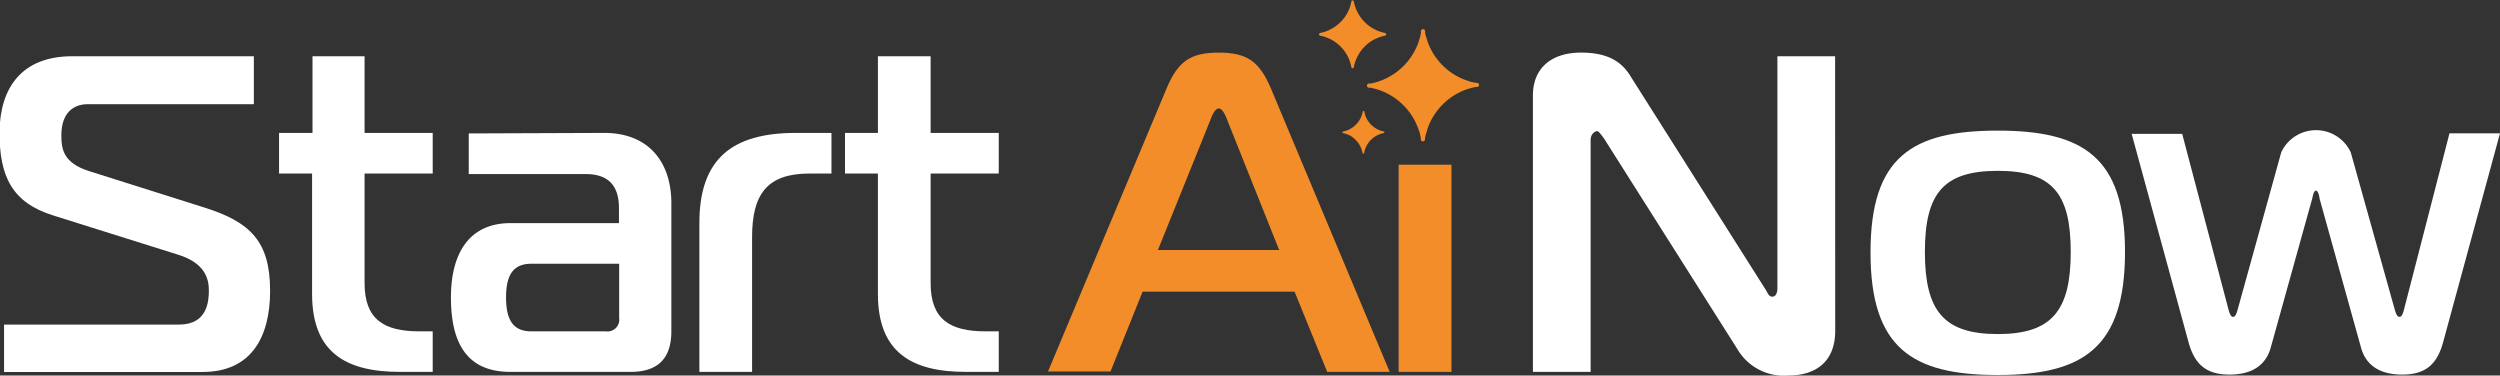 <svg xmlns="http://www.w3.org/2000/svg" viewBox="0 0 240 36.05"><rect x="0" y="0" width="240" height="36.05" fill="#333333" stroke="none"/><defs><style>.cls-1{fill:#fff;}.cls-2,.cls-3{fill:#f28d2a;}.cls-3{fill-rule:evenodd;}</style></defs><g id="Layer_2" data-name="Layer 2"><g id="Layer_1-2" data-name="Layer 1"><path class="cls-1" d="M.39,31.16h16.8c2.73,0,2.86-2.25,2.86-3.29s-.31-2.6-2.95-3.42l-12-3.77c-4-1.25-5.15-3.81-5.15-8C0,8.39,2.12,5.4,6.93,5.4H24.37V10H8.44c-1.43,0-2.55.86-2.55,3,0,1.34.21,2.64,2.64,3.42l11.08,3.5c4.42,1.39,6.32,3.25,6.32,8,0,4.46-1.82,7.79-6.49,7.79H.39Z"/><path class="cls-1" d="M38.4,35.7c-5.2,0-8.44-1.86-8.44-7.48V16.66H26.79v-3.9H30V5.4H35v7.36h6.54v3.9H35V27.18c0,3.46,1.82,4.63,5.28,4.63h1.26V35.7Z"/><path class="cls-1" d="M58,12.76c4.33,0,6.45,2.86,6.45,6.75v12.3c0,2.6-1.3,3.89-3.9,3.89H49c-3.89,0-5.71-2.38-5.71-7.14,0-4.33,1.82-7.14,5.71-7.14H59.42V20c0-2.17-1-3.29-3.2-3.29H45v-3.9ZM51,25.32c-1.73,0-2.42,1.08-2.42,3.24s.69,3.25,2.42,3.25h7.15a1.14,1.14,0,0,0,1.29-1.3V25.32Z"/><path class="cls-1" d="M67.14,21.42c0-6.15,3.11-8.66,9.26-8.66h3.42v3.9H77.7c-4.07,0-5.5,2-5.5,6.1V35.7H67.14Z"/><path class="cls-1" d="M92.72,35.7c-5.19,0-8.44-1.86-8.44-7.48V16.66H81.12v-3.9h3.16V5.4h5.06v7.36h6.54v3.9H89.34V27.18c0,3.46,1.82,4.63,5.29,4.63h1.25V35.7Z"/><path class="cls-1" d="M176.18,31.76c0,3.08-2,4.29-4.5,4.29a5.17,5.17,0,0,1-4.9-2.55L154,13.32c-.47-.65-.56-.73-.69-.73s-.61.21-.61.86V35.7h-5.54V9.17c0-2.6,1.73-4.12,4.63-4.12,2.73,0,4,1,4.81,2.38l12.86,20.31c.21.3.3.74.69.74s.48-.53.48-.74V5.4h5.54Z"/><path class="cls-1" d="M204,24.19C204,33.37,200,36,191.78,36s-12.21-2.59-12.21-11.77,4-11.69,12.21-11.69S204,15.1,204,24.19Zm-12.21,7.88c5.19,0,7-2.25,7-7.88s-1.78-7.79-7-7.79-7,2.16-7,7.79S186.58,32.07,191.78,32.07Z"/><path class="cls-1" d="M213.94,29.73c.08.3.21.69.43.69s.35-.34.43-.65L219,14.62a3.68,3.68,0,0,1,6.67,0l4.24,15.15c.09.31.22.65.44.65s.34-.34.43-.69l4.37-16.93H240l-5.46,20.05c-.6,2.21-1.77,3.11-3.93,3.11s-3.47-.9-3.94-2.55l-4-14.37c0-.18-.13-.74-.34-.74s-.31.56-.35.74l-4,14.37c-.48,1.65-1.78,2.55-3.94,2.55s-3.34-.9-3.94-3.11l-5.46-20h4.85Z"/><path class="cls-2" d="M134.27,15.81h5.07V35.7h-5.07Z"/><path class="cls-2" d="M112,8.47c1.08-2.55,2.25-3.42,5-3.42s3.9.87,5,3.42L133.41,35.7h-6L124.28,28H109.69l-3.08,7.66h-6ZM111.16,24H122.8l-4.93-12.34c-.17-.47-.48-1.25-.87-1.25s-.69.78-.86,1.25Z"/><path class="cls-3" d="M127.32,3.59a3.78,3.78,0,0,0-.6-.17h0a.13.13,0,0,1,0-.25h0a3.78,3.78,0,0,0,.6-.17,2.07,2.07,0,0,0,.34-.15,3.78,3.78,0,0,0,1.76-1.75,3.45,3.45,0,0,0,.14-.34,3.78,3.78,0,0,0,.17-.6v0a.12.12,0,0,1,.24,0v0a3.78,3.78,0,0,0,.17.6,2.07,2.07,0,0,0,.15.34,3.72,3.72,0,0,0,1.75,1.75,2.07,2.07,0,0,0,.34.15,3.78,3.78,0,0,0,.6.17h0a.13.13,0,0,1,0,.25h0a3.78,3.78,0,0,0-.6.17l-.34.14a3.74,3.74,0,0,0-1.75,1.76,2.07,2.07,0,0,0-.15.34,3.78,3.78,0,0,0-.17.6v0a.12.12,0,0,1-.24,0v0a3.78,3.78,0,0,0-.17-.6,3.45,3.45,0,0,0-.14-.34,3.8,3.8,0,0,0-1.76-1.76Z"/><path class="cls-3" d="M132,8.52l-.42-.1h-.15a.2.2,0,0,1,0-.4h.09l.06,0,.42-.09.34-.11a6.11,6.11,0,0,0,3.87-3.87c0-.11.08-.23.11-.34l.09-.42,0-.06h0V3h0a.2.2,0,0,1,.4,0h0v.06h0v.06c0,.14.06.28.1.42s.06.23.1.34a6.11,6.11,0,0,0,3.87,3.87l.35.11.41.09.06,0h.09a.2.2,0,0,1,0,.4h-.15l-.41.1-.35.1A6.11,6.11,0,0,0,137,12.49c0,.11-.07.23-.1.34s-.07.28-.1.42v.06h0v.06h0a.2.2,0,0,1-.4,0h0v-.06h0l0-.06-.09-.42c0-.11-.07-.23-.11-.34a6.11,6.11,0,0,0-3.87-3.87Z"/><path class="cls-3" d="M128.9,12.77a2.25,2.25,0,0,1,.66.23c.09,0,.17.1.26.15a2.58,2.58,0,0,1,.59.6,2.26,2.26,0,0,1,.16.26,2.34,2.34,0,0,1,.23.66v0a.08.08,0,0,0,.16,0v0a2.33,2.33,0,0,1,.22-.66,2.26,2.26,0,0,1,.16-.26,2.44,2.44,0,0,1,.6-.6,2.2,2.2,0,0,1,.26-.15,2.1,2.1,0,0,1,.65-.23h0a.08.08,0,0,0,0-.15h0a2.1,2.1,0,0,1-.65-.23,2.41,2.41,0,0,1-1-1,2.44,2.44,0,0,1-.22-.66v0a.08.08,0,0,0-.16,0v0a2.46,2.46,0,0,1-.23.66,2.26,2.26,0,0,1-.16.26,2.36,2.36,0,0,1-.59.59l-.26.16a2.25,2.25,0,0,1-.66.23h0a.08.08,0,0,0,0,.15Z"/></g></g></svg>
